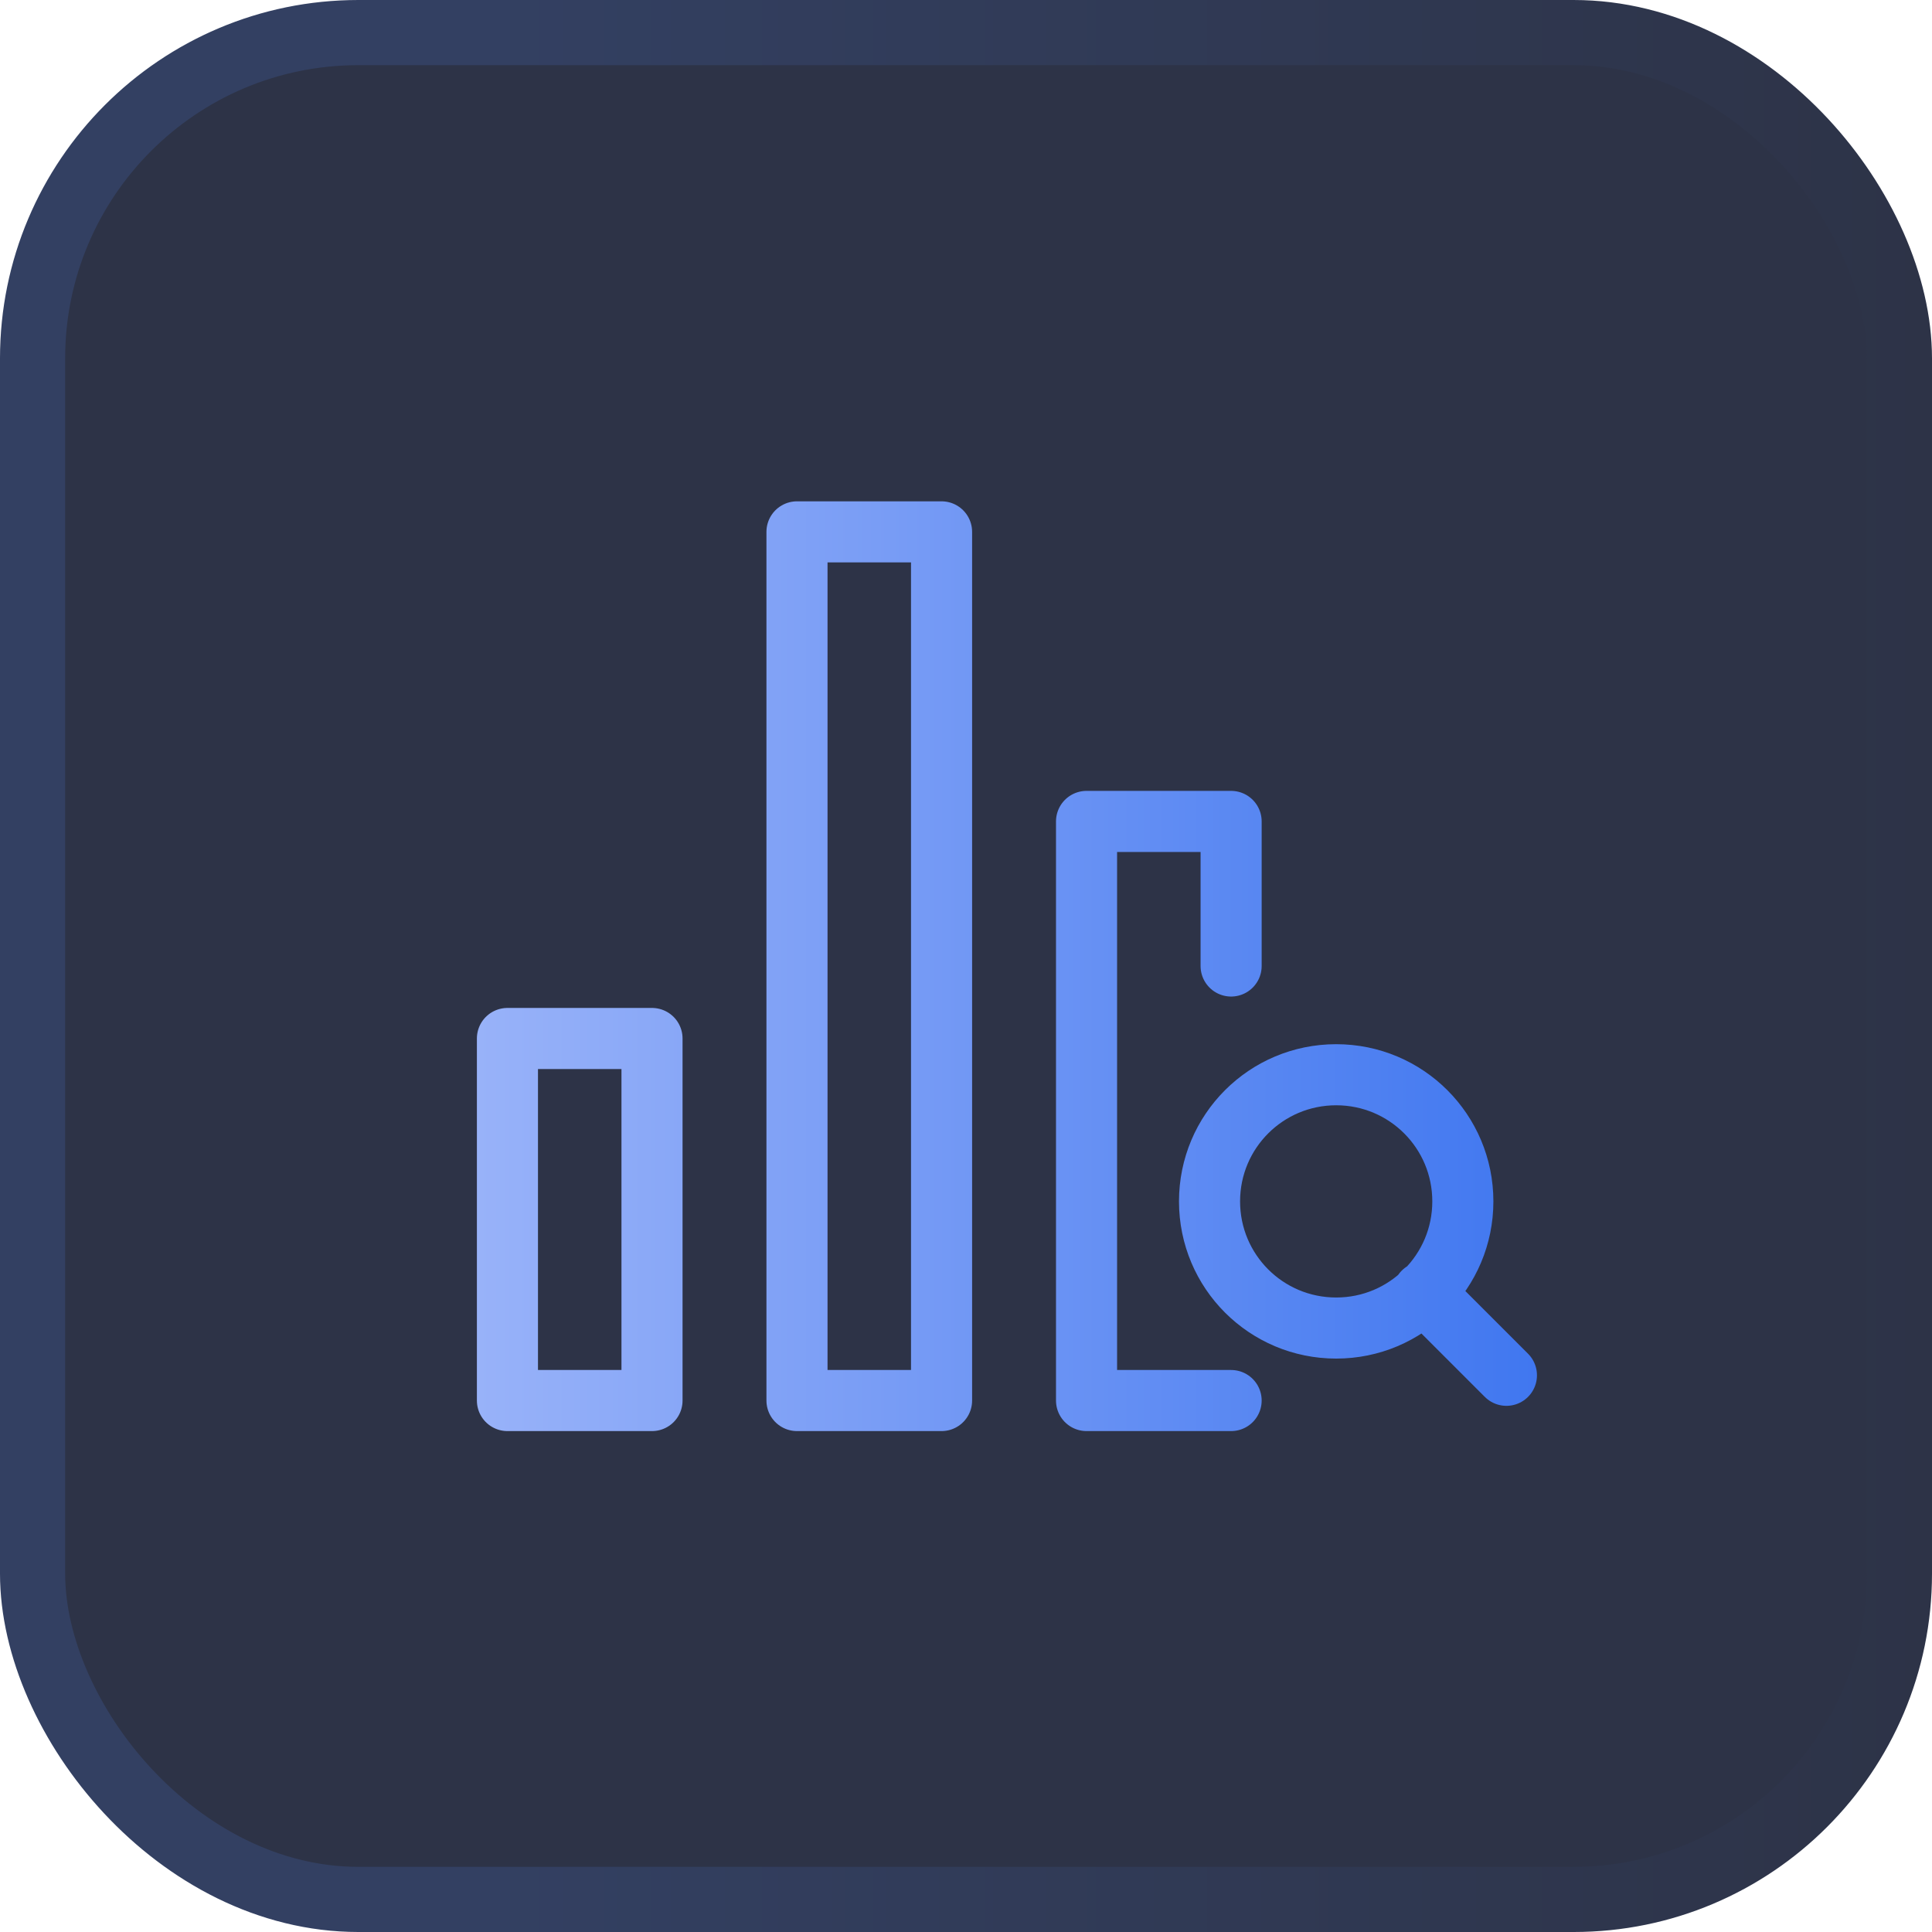 <?xml version="1.0" encoding="UTF-8"?>
<svg id="_图层_1" data-name="图层 1" xmlns="http://www.w3.org/2000/svg" xmlns:xlink="http://www.w3.org/1999/xlink" viewBox="0 0 47.44 47.44">
  <defs>
    <style>
      .cls-1 {
        fill: #2365c8;
      }

      .cls-2 {
        fill: #3895fc;
      }

      .cls-3 {
        fill: #2d3347;
        stroke: url(#_未命名的渐变_40);
        stroke-miterlimit: 10;
        stroke-width: 1.6px;
      }

      .cls-4 {
        fill: none;
        stroke: url(#_未命名的渐变_23);
        stroke-linecap: round;
        stroke-linejoin: round;
        stroke-width: 1.5px;
      }

      .cls-5 {
        fill: url(#_未命名的渐变_2);
      }

      .cls-6 {
        opacity: 0;
      }
    </style>
    <linearGradient id="_未命名的渐变_40" data-name="未命名的渐变 40" x1="0" y1="1056.72" x2="47.44" y2="1056.72" gradientTransform="translate(0 -1033)" gradientUnits="userSpaceOnUse">
      <stop offset=".25" stop-color="#334062"/>
      <stop offset="1" stop-color="#2d3347"/>
    </linearGradient>
    <linearGradient id="_未命名的渐变_2" data-name="未命名的渐变 2" x1="18.89" y1="-6193.7" x2="30.36" y2="-6193.7" gradientTransform="translate(0 -6169.76) scale(1 -1)" gradientUnits="userSpaceOnUse">
      <stop offset="0" stop-color="#3895fc"/>
      <stop offset="1" stop-color="#2365c8"/>
    </linearGradient>
    <linearGradient id="_未命名的渐变_23" data-name="未命名的渐变 23" x1="11.71" y1="23.72" x2="37.73" y2="23.72" gradientUnits="userSpaceOnUse">
      <stop offset="0" stop-color="#98b2f9"/>
      <stop offset=".39" stop-color="#789cf5"/>
      <stop offset="1" stop-color="#4077f0"/>
    </linearGradient>
  </defs>
  <g>
    <rect class="cls-3" x=".8" y=".8" width="45.84" height="45.84" rx="8" ry="8"/>
    <g class="cls-6">
      <path class="cls-1" d="M21.14,27.3l-1.13-.65c-.3-.18-.47-.47-.47-.83v-4.33l1.6,.95v4.86Z"/>
      <path class="cls-1" d="M23.39,28.6l-1.19-.71c-.24-.12-.42-.42-.42-.65v-4.51l1.6,.95v4.92h.01Z"/>
      <path class="cls-5" d="M29.68,19.95l-1.19,.71v5.4c0,.42-.24,.77-.59,1.01l-3.62,2.08c-.36,.18-.77,.18-1.13,0l-3.62-2.13c-.36-.18-.59-.59-.59-1.01v-4.21c0-.42,.24-.77,.59-1.01l3.74-2.19,2.08-1.19-.95-.53c-.42-.24-.89-.24-1.3,0l-5.16,2.96c-.42,.24-.65,.65-.65,1.13v5.93c0,.47,.24,.89,.65,1.13l5.16,2.96c.42,.24,.89,.24,1.3,0l5.16-2.96c.42-.24,.65-.65,.65-1.13v-5.93c-.06-.42-.24-.77-.53-1.01h0Z"/>
      <path class="cls-2" d="M23.39,23.68l-1.6-.95,5.87-3.44c.24-.18,.59-.18,.83,0l1.13,.65-6.23,3.74Z"/>
      <polygon class="cls-2" points="21.14 22.44 19.54 21.49 25.88 17.75 27.49 18.7 21.14 22.44"/>
    </g>
  </g>
  <path class="cls-4" d="M19.57,13.06h3.55v21.33h-3.55V13.06Zm10.66,21.33h-3.55v-14.22h3.55v3.55m-17.77,1.78h3.55v8.89h-3.55v-8.89Zm20.35,.89c1.72,0,3.11,1.39,3.11,3.11s-1.39,3.11-3.11,3.11-3.11-1.39-3.11-3.11,1.39-3.11,3.11-3.11Zm4.18,7.38l-2.04-2.04"/>
</svg>